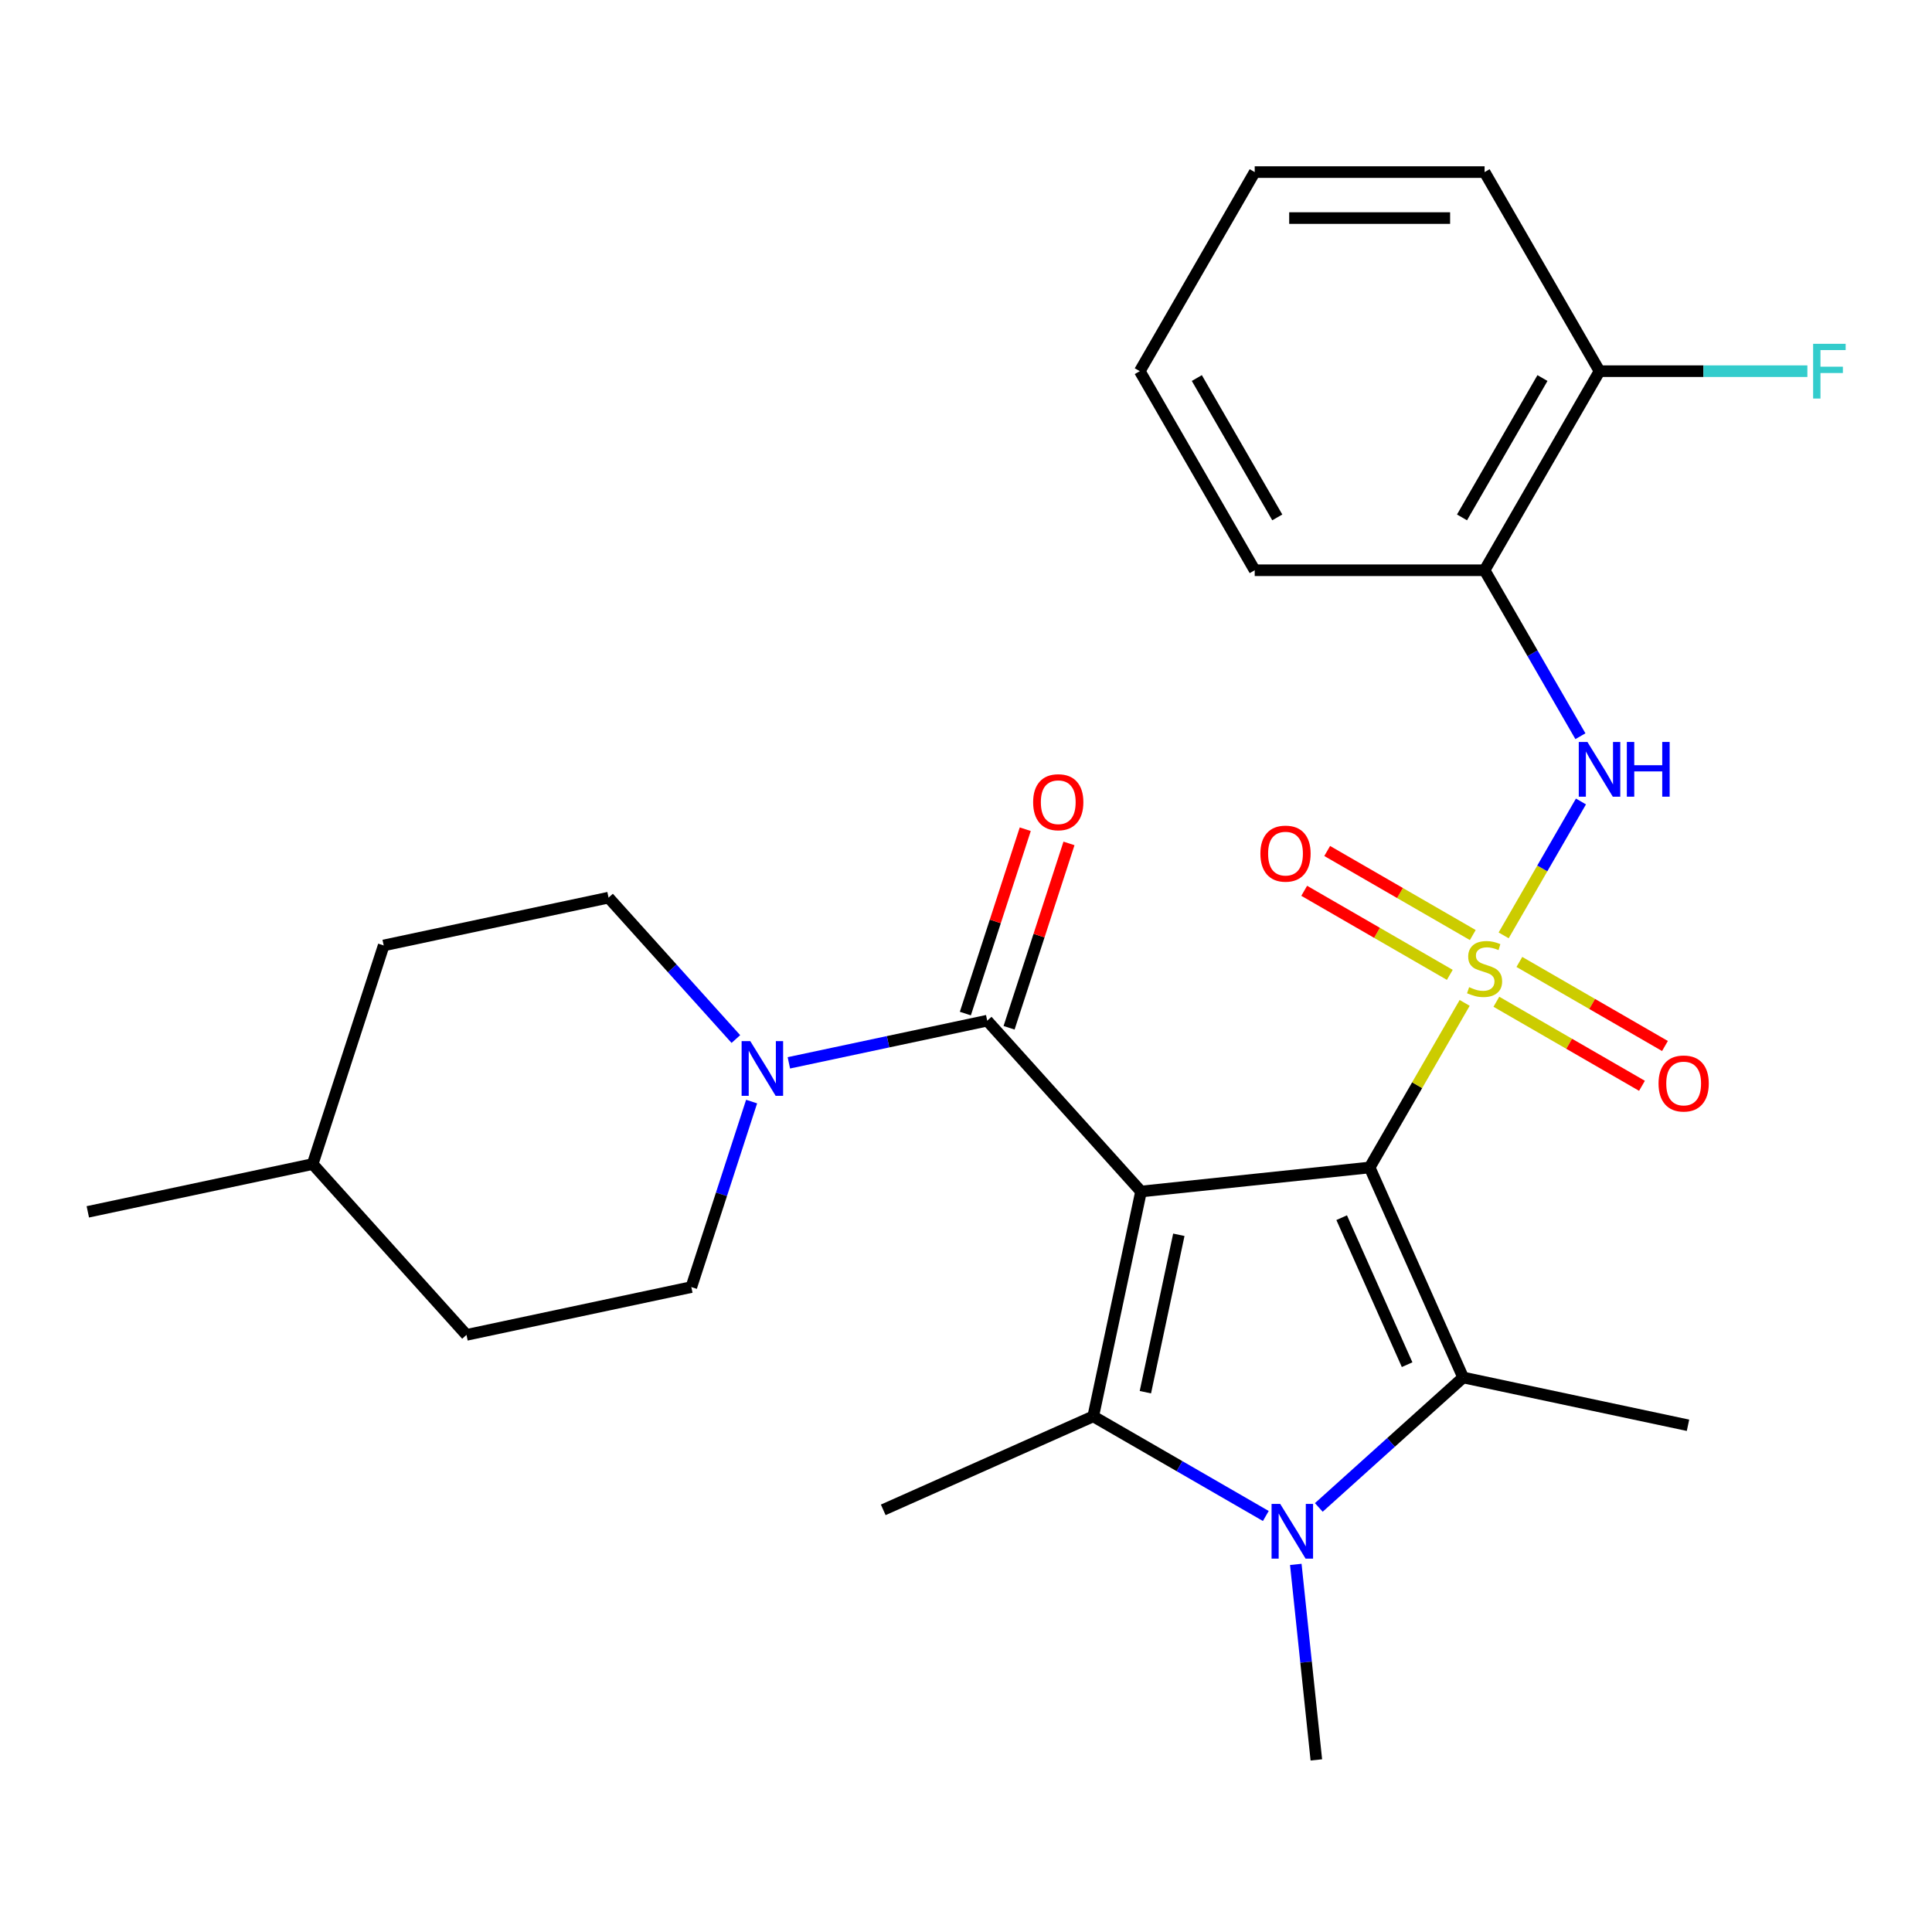 <?xml version='1.0' encoding='iso-8859-1'?>
<svg version='1.1' baseProfile='full'
              xmlns='http://www.w3.org/2000/svg'
                      xmlns:rdkit='http://www.rdkit.org/xml'
                      xmlns:xlink='http://www.w3.org/1999/xlink'
                  xml:space='preserve'
width='1000px' height='1000px' viewBox='0 0 1000 1000'>
<!-- END OF HEADER -->
<rect style='opacity:1.0;fill:#FFFFFF;stroke:none' width='1000' height='1000' x='0' y='0'> </rect>
<path class='bond-0' d='M 708.927,604.284 L 733.519,561.69' style='fill:none;fill-rule:evenodd;stroke:#000000;stroke-width:6px;stroke-linecap:butt;stroke-linejoin:miter;stroke-opacity:1' />
<path class='bond-0' d='M 733.519,561.69 L 758.11,519.097' style='fill:none;fill-rule:evenodd;stroke:#CCCC00;stroke-width:6px;stroke-linecap:butt;stroke-linejoin:miter;stroke-opacity:1' />
<path class='bond-1' d='M 708.927,604.284 L 590.597,616.721' style='fill:none;fill-rule:evenodd;stroke:#000000;stroke-width:6px;stroke-linecap:butt;stroke-linejoin:miter;stroke-opacity:1' />
<path class='bond-2' d='M 708.927,604.284 L 757.322,712.979' style='fill:none;fill-rule:evenodd;stroke:#000000;stroke-width:6px;stroke-linecap:butt;stroke-linejoin:miter;stroke-opacity:1' />
<path class='bond-2' d='M 694.447,630.267 L 728.323,706.354' style='fill:none;fill-rule:evenodd;stroke:#000000;stroke-width:6px;stroke-linecap:butt;stroke-linejoin:miter;stroke-opacity:1' />
<path class='bond-6' d='M 778.288,484.148 L 798.295,449.495' style='fill:none;fill-rule:evenodd;stroke:#CCCC00;stroke-width:6px;stroke-linecap:butt;stroke-linejoin:miter;stroke-opacity:1' />
<path class='bond-6' d='M 798.295,449.495 L 818.302,414.842' style='fill:none;fill-rule:evenodd;stroke:#0000FF;stroke-width:6px;stroke-linecap:butt;stroke-linejoin:miter;stroke-opacity:1' />
<path class='bond-9' d='M 762.313,483.978 L 724.633,462.224' style='fill:none;fill-rule:evenodd;stroke:#CCCC00;stroke-width:6px;stroke-linecap:butt;stroke-linejoin:miter;stroke-opacity:1' />
<path class='bond-9' d='M 724.633,462.224 L 686.953,440.469' style='fill:none;fill-rule:evenodd;stroke:#FF0000;stroke-width:6px;stroke-linecap:butt;stroke-linejoin:miter;stroke-opacity:1' />
<path class='bond-9' d='M 750.415,504.587 L 712.735,482.832' style='fill:none;fill-rule:evenodd;stroke:#CCCC00;stroke-width:6px;stroke-linecap:butt;stroke-linejoin:miter;stroke-opacity:1' />
<path class='bond-9' d='M 712.735,482.832 L 675.054,461.077' style='fill:none;fill-rule:evenodd;stroke:#FF0000;stroke-width:6px;stroke-linecap:butt;stroke-linejoin:miter;stroke-opacity:1' />
<path class='bond-10' d='M 774.524,518.506 L 812.204,540.261' style='fill:none;fill-rule:evenodd;stroke:#CCCC00;stroke-width:6px;stroke-linecap:butt;stroke-linejoin:miter;stroke-opacity:1' />
<path class='bond-10' d='M 812.204,540.261 L 849.884,562.015' style='fill:none;fill-rule:evenodd;stroke:#FF0000;stroke-width:6px;stroke-linecap:butt;stroke-linejoin:miter;stroke-opacity:1' />
<path class='bond-10' d='M 786.422,497.898 L 824.102,519.652' style='fill:none;fill-rule:evenodd;stroke:#CCCC00;stroke-width:6px;stroke-linecap:butt;stroke-linejoin:miter;stroke-opacity:1' />
<path class='bond-10' d='M 824.102,519.652 L 861.782,541.407' style='fill:none;fill-rule:evenodd;stroke:#FF0000;stroke-width:6px;stroke-linecap:butt;stroke-linejoin:miter;stroke-opacity:1' />
<path class='bond-3' d='M 590.597,616.721 L 565.859,733.103' style='fill:none;fill-rule:evenodd;stroke:#000000;stroke-width:6px;stroke-linecap:butt;stroke-linejoin:miter;stroke-opacity:1' />
<path class='bond-3' d='M 610.163,639.125 L 592.846,720.593' style='fill:none;fill-rule:evenodd;stroke:#000000;stroke-width:6px;stroke-linecap:butt;stroke-linejoin:miter;stroke-opacity:1' />
<path class='bond-5' d='M 590.597,616.721 L 510.983,528.3' style='fill:none;fill-rule:evenodd;stroke:#000000;stroke-width:6px;stroke-linecap:butt;stroke-linejoin:miter;stroke-opacity:1' />
<path class='bond-4' d='M 757.322,712.979 L 719.969,746.612' style='fill:none;fill-rule:evenodd;stroke:#000000;stroke-width:6px;stroke-linecap:butt;stroke-linejoin:miter;stroke-opacity:1' />
<path class='bond-4' d='M 719.969,746.612 L 682.615,780.245' style='fill:none;fill-rule:evenodd;stroke:#0000FF;stroke-width:6px;stroke-linecap:butt;stroke-linejoin:miter;stroke-opacity:1' />
<path class='bond-16' d='M 757.322,712.979 L 873.704,737.717' style='fill:none;fill-rule:evenodd;stroke:#000000;stroke-width:6px;stroke-linecap:butt;stroke-linejoin:miter;stroke-opacity:1' />
<path class='bond-17' d='M 565.859,733.103 L 457.164,781.497' style='fill:none;fill-rule:evenodd;stroke:#000000;stroke-width:6px;stroke-linecap:butt;stroke-linejoin:miter;stroke-opacity:1' />
<path class='bond-27' d='M 565.859,733.103 L 610.523,758.889' style='fill:none;fill-rule:evenodd;stroke:#000000;stroke-width:6px;stroke-linecap:butt;stroke-linejoin:miter;stroke-opacity:1' />
<path class='bond-27' d='M 610.523,758.889 L 655.186,784.675' style='fill:none;fill-rule:evenodd;stroke:#0000FF;stroke-width:6px;stroke-linecap:butt;stroke-linejoin:miter;stroke-opacity:1' />
<path class='bond-15' d='M 670.702,809.728 L 676.02,860.326' style='fill:none;fill-rule:evenodd;stroke:#0000FF;stroke-width:6px;stroke-linecap:butt;stroke-linejoin:miter;stroke-opacity:1' />
<path class='bond-15' d='M 676.02,860.326 L 681.338,910.924' style='fill:none;fill-rule:evenodd;stroke:#000000;stroke-width:6px;stroke-linecap:butt;stroke-linejoin:miter;stroke-opacity:1' />
<path class='bond-7' d='M 510.983,528.3 L 459.649,539.211' style='fill:none;fill-rule:evenodd;stroke:#000000;stroke-width:6px;stroke-linecap:butt;stroke-linejoin:miter;stroke-opacity:1' />
<path class='bond-7' d='M 459.649,539.211 L 408.315,550.122' style='fill:none;fill-rule:evenodd;stroke:#0000FF;stroke-width:6px;stroke-linecap:butt;stroke-linejoin:miter;stroke-opacity:1' />
<path class='bond-11' d='M 522.298,531.976 L 537.801,484.264' style='fill:none;fill-rule:evenodd;stroke:#000000;stroke-width:6px;stroke-linecap:butt;stroke-linejoin:miter;stroke-opacity:1' />
<path class='bond-11' d='M 537.801,484.264 L 553.304,436.552' style='fill:none;fill-rule:evenodd;stroke:#FF0000;stroke-width:6px;stroke-linecap:butt;stroke-linejoin:miter;stroke-opacity:1' />
<path class='bond-11' d='M 499.667,524.623 L 515.169,476.911' style='fill:none;fill-rule:evenodd;stroke:#000000;stroke-width:6px;stroke-linecap:butt;stroke-linejoin:miter;stroke-opacity:1' />
<path class='bond-11' d='M 515.169,476.911 L 530.672,429.199' style='fill:none;fill-rule:evenodd;stroke:#FF0000;stroke-width:6px;stroke-linecap:butt;stroke-linejoin:miter;stroke-opacity:1' />
<path class='bond-8' d='M 818.017,381.066 L 793.218,338.113' style='fill:none;fill-rule:evenodd;stroke:#0000FF;stroke-width:6px;stroke-linecap:butt;stroke-linejoin:miter;stroke-opacity:1' />
<path class='bond-8' d='M 793.218,338.113 L 768.418,295.159' style='fill:none;fill-rule:evenodd;stroke:#000000;stroke-width:6px;stroke-linecap:butt;stroke-linejoin:miter;stroke-opacity:1' />
<path class='bond-13' d='M 380.886,537.806 L 347.936,501.211' style='fill:none;fill-rule:evenodd;stroke:#0000FF;stroke-width:6px;stroke-linecap:butt;stroke-linejoin:miter;stroke-opacity:1' />
<path class='bond-13' d='M 347.936,501.211 L 314.986,464.617' style='fill:none;fill-rule:evenodd;stroke:#000000;stroke-width:6px;stroke-linecap:butt;stroke-linejoin:miter;stroke-opacity:1' />
<path class='bond-14' d='M 389.033,570.172 L 373.433,618.184' style='fill:none;fill-rule:evenodd;stroke:#0000FF;stroke-width:6px;stroke-linecap:butt;stroke-linejoin:miter;stroke-opacity:1' />
<path class='bond-14' d='M 373.433,618.184 L 357.833,666.196' style='fill:none;fill-rule:evenodd;stroke:#000000;stroke-width:6px;stroke-linecap:butt;stroke-linejoin:miter;stroke-opacity:1' />
<path class='bond-12' d='M 768.418,295.159 L 827.909,192.118' style='fill:none;fill-rule:evenodd;stroke:#000000;stroke-width:6px;stroke-linecap:butt;stroke-linejoin:miter;stroke-opacity:1' />
<path class='bond-12' d='M 756.734,267.805 L 798.377,195.676' style='fill:none;fill-rule:evenodd;stroke:#000000;stroke-width:6px;stroke-linecap:butt;stroke-linejoin:miter;stroke-opacity:1' />
<path class='bond-22' d='M 768.418,295.159 L 649.436,295.159' style='fill:none;fill-rule:evenodd;stroke:#000000;stroke-width:6px;stroke-linecap:butt;stroke-linejoin:miter;stroke-opacity:1' />
<path class='bond-18' d='M 827.909,192.118 L 881.703,192.118' style='fill:none;fill-rule:evenodd;stroke:#000000;stroke-width:6px;stroke-linecap:butt;stroke-linejoin:miter;stroke-opacity:1' />
<path class='bond-18' d='M 881.703,192.118 L 935.497,192.118' style='fill:none;fill-rule:evenodd;stroke:#33CCCC;stroke-width:6px;stroke-linecap:butt;stroke-linejoin:miter;stroke-opacity:1' />
<path class='bond-23' d='M 827.909,192.118 L 768.418,89.076' style='fill:none;fill-rule:evenodd;stroke:#000000;stroke-width:6px;stroke-linecap:butt;stroke-linejoin:miter;stroke-opacity:1' />
<path class='bond-20' d='M 314.986,464.617 L 198.604,489.354' style='fill:none;fill-rule:evenodd;stroke:#000000;stroke-width:6px;stroke-linecap:butt;stroke-linejoin:miter;stroke-opacity:1' />
<path class='bond-19' d='M 357.833,666.196 L 241.451,690.934' style='fill:none;fill-rule:evenodd;stroke:#000000;stroke-width:6px;stroke-linecap:butt;stroke-linejoin:miter;stroke-opacity:1' />
<path class='bond-21' d='M 241.451,690.934 L 161.837,602.513' style='fill:none;fill-rule:evenodd;stroke:#000000;stroke-width:6px;stroke-linecap:butt;stroke-linejoin:miter;stroke-opacity:1' />
<path class='bond-28' d='M 198.604,489.354 L 161.837,602.513' style='fill:none;fill-rule:evenodd;stroke:#000000;stroke-width:6px;stroke-linecap:butt;stroke-linejoin:miter;stroke-opacity:1' />
<path class='bond-24' d='M 161.837,602.513 L 45.455,627.251' style='fill:none;fill-rule:evenodd;stroke:#000000;stroke-width:6px;stroke-linecap:butt;stroke-linejoin:miter;stroke-opacity:1' />
<path class='bond-25' d='M 649.436,295.159 L 589.945,192.118' style='fill:none;fill-rule:evenodd;stroke:#000000;stroke-width:6px;stroke-linecap:butt;stroke-linejoin:miter;stroke-opacity:1' />
<path class='bond-25' d='M 661.121,267.805 L 619.477,195.676' style='fill:none;fill-rule:evenodd;stroke:#000000;stroke-width:6px;stroke-linecap:butt;stroke-linejoin:miter;stroke-opacity:1' />
<path class='bond-29' d='M 768.418,89.076 L 649.436,89.076' style='fill:none;fill-rule:evenodd;stroke:#000000;stroke-width:6px;stroke-linecap:butt;stroke-linejoin:miter;stroke-opacity:1' />
<path class='bond-29' d='M 750.571,112.873 L 667.284,112.873' style='fill:none;fill-rule:evenodd;stroke:#000000;stroke-width:6px;stroke-linecap:butt;stroke-linejoin:miter;stroke-opacity:1' />
<path class='bond-26' d='M 589.945,192.118 L 649.436,89.076' style='fill:none;fill-rule:evenodd;stroke:#000000;stroke-width:6px;stroke-linecap:butt;stroke-linejoin:miter;stroke-opacity:1' />
<path  class='atom-1' d='M 760.418 510.962
Q 760.738 511.082, 762.058 511.642
Q 763.378 512.202, 764.818 512.562
Q 766.298 512.882, 767.738 512.882
Q 770.418 512.882, 771.978 511.602
Q 773.538 510.282, 773.538 508.002
Q 773.538 506.442, 772.738 505.482
Q 771.978 504.522, 770.778 504.002
Q 769.578 503.482, 767.578 502.882
Q 765.058 502.122, 763.538 501.402
Q 762.058 500.682, 760.978 499.162
Q 759.938 497.642, 759.938 495.082
Q 759.938 491.522, 762.338 489.322
Q 764.778 487.122, 769.578 487.122
Q 772.858 487.122, 776.578 488.682
L 775.658 491.762
Q 772.258 490.362, 769.698 490.362
Q 766.938 490.362, 765.418 491.522
Q 763.898 492.642, 763.938 494.602
Q 763.938 496.122, 764.698 497.042
Q 765.498 497.962, 766.618 498.482
Q 767.778 499.002, 769.698 499.602
Q 772.258 500.402, 773.778 501.202
Q 775.298 502.002, 776.378 503.642
Q 777.498 505.242, 777.498 508.002
Q 777.498 511.922, 774.858 514.042
Q 772.258 516.122, 767.898 516.122
Q 765.378 516.122, 763.458 515.562
Q 761.578 515.042, 759.338 514.122
L 760.418 510.962
' fill='#CCCC00'/>
<path  class='atom-5' d='M 662.641 778.434
L 671.921 793.434
Q 672.841 794.914, 674.321 797.594
Q 675.801 800.274, 675.881 800.434
L 675.881 778.434
L 679.641 778.434
L 679.641 806.754
L 675.761 806.754
L 665.801 790.354
Q 664.641 788.434, 663.401 786.234
Q 662.201 784.034, 661.841 783.354
L 661.841 806.754
L 658.161 806.754
L 658.161 778.434
L 662.641 778.434
' fill='#0000FF'/>
<path  class='atom-7' d='M 821.649 384.041
L 830.929 399.041
Q 831.849 400.521, 833.329 403.201
Q 834.809 405.881, 834.889 406.041
L 834.889 384.041
L 838.649 384.041
L 838.649 412.361
L 834.769 412.361
L 824.809 395.961
Q 823.649 394.041, 822.409 391.841
Q 821.209 389.641, 820.849 388.961
L 820.849 412.361
L 817.169 412.361
L 817.169 384.041
L 821.649 384.041
' fill='#0000FF'/>
<path  class='atom-7' d='M 842.049 384.041
L 845.889 384.041
L 845.889 396.081
L 860.369 396.081
L 860.369 384.041
L 864.209 384.041
L 864.209 412.361
L 860.369 412.361
L 860.369 399.281
L 845.889 399.281
L 845.889 412.361
L 842.049 412.361
L 842.049 384.041
' fill='#0000FF'/>
<path  class='atom-8' d='M 388.341 538.877
L 397.621 553.877
Q 398.541 555.357, 400.021 558.037
Q 401.501 560.717, 401.581 560.877
L 401.581 538.877
L 405.341 538.877
L 405.341 567.197
L 401.461 567.197
L 391.501 550.797
Q 390.341 548.877, 389.101 546.677
Q 387.901 544.477, 387.541 543.797
L 387.541 567.197
L 383.861 567.197
L 383.861 538.877
L 388.341 538.877
' fill='#0000FF'/>
<path  class='atom-10' d='M 652.377 441.831
Q 652.377 435.031, 655.737 431.231
Q 659.097 427.431, 665.377 427.431
Q 671.657 427.431, 675.017 431.231
Q 678.377 435.031, 678.377 441.831
Q 678.377 448.711, 674.977 452.631
Q 671.577 456.511, 665.377 456.511
Q 659.137 456.511, 655.737 452.631
Q 652.377 448.751, 652.377 441.831
M 665.377 453.311
Q 669.697 453.311, 672.017 450.431
Q 674.377 447.511, 674.377 441.831
Q 674.377 436.271, 672.017 433.471
Q 669.697 430.631, 665.377 430.631
Q 661.057 430.631, 658.697 433.431
Q 656.377 436.231, 656.377 441.831
Q 656.377 447.551, 658.697 450.431
Q 661.057 453.311, 665.377 453.311
' fill='#FF0000'/>
<path  class='atom-11' d='M 858.46 560.813
Q 858.46 554.013, 861.82 550.213
Q 865.18 546.413, 871.46 546.413
Q 877.74 546.413, 881.1 550.213
Q 884.46 554.013, 884.46 560.813
Q 884.46 567.693, 881.06 571.613
Q 877.66 575.493, 871.46 575.493
Q 865.22 575.493, 861.82 571.613
Q 858.46 567.733, 858.46 560.813
M 871.46 572.293
Q 875.78 572.293, 878.1 569.413
Q 880.46 566.493, 880.46 560.813
Q 880.46 555.253, 878.1 552.453
Q 875.78 549.613, 871.46 549.613
Q 867.14 549.613, 864.78 552.413
Q 862.46 555.213, 862.46 560.813
Q 862.46 566.533, 864.78 569.413
Q 867.14 572.293, 871.46 572.293
' fill='#FF0000'/>
<path  class='atom-12' d='M 534.75 415.221
Q 534.75 408.421, 538.11 404.621
Q 541.47 400.821, 547.75 400.821
Q 554.03 400.821, 557.39 404.621
Q 560.75 408.421, 560.75 415.221
Q 560.75 422.101, 557.35 426.021
Q 553.95 429.901, 547.75 429.901
Q 541.51 429.901, 538.11 426.021
Q 534.75 422.141, 534.75 415.221
M 547.75 426.701
Q 552.07 426.701, 554.39 423.821
Q 556.75 420.901, 556.75 415.221
Q 556.75 409.661, 554.39 406.861
Q 552.07 404.021, 547.75 404.021
Q 543.43 404.021, 541.07 406.821
Q 538.75 409.621, 538.75 415.221
Q 538.75 420.941, 541.07 423.821
Q 543.43 426.701, 547.75 426.701
' fill='#FF0000'/>
<path  class='atom-19' d='M 938.471 177.958
L 955.311 177.958
L 955.311 181.198
L 942.271 181.198
L 942.271 189.798
L 953.871 189.798
L 953.871 193.078
L 942.271 193.078
L 942.271 206.278
L 938.471 206.278
L 938.471 177.958
' fill='#33CCCC'/>
</svg>
